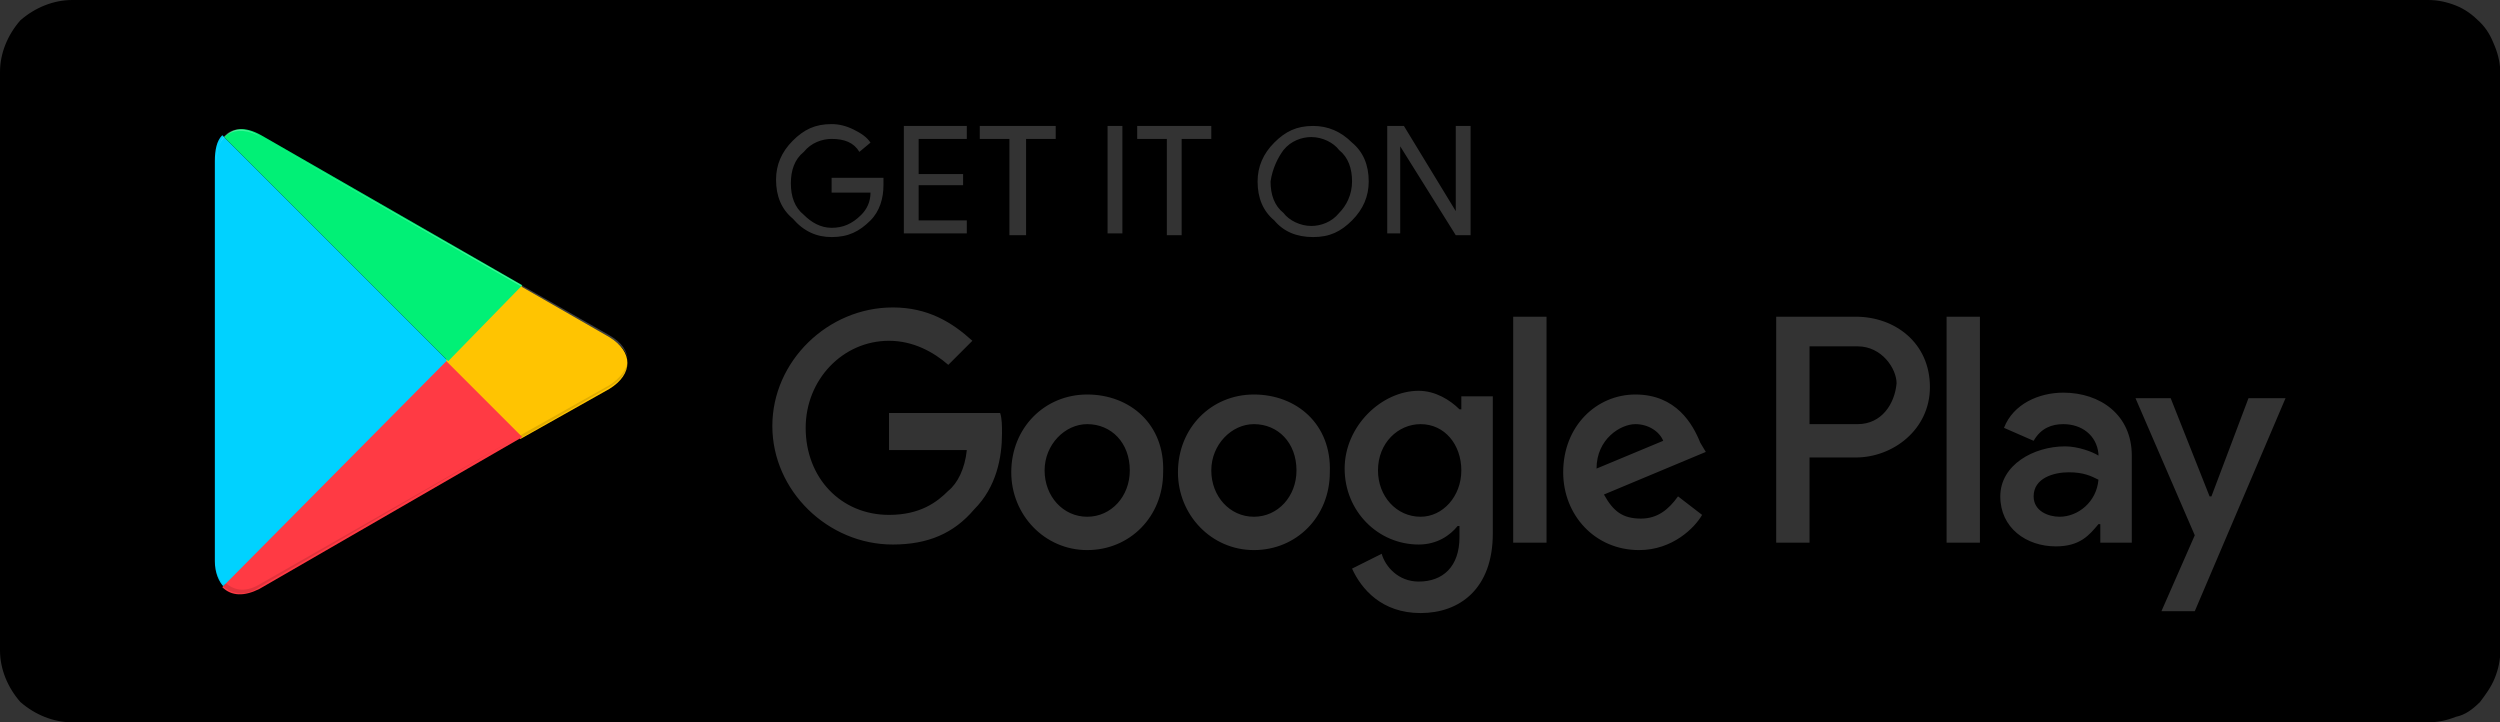 <?xml version="1.0" standalone="no"?><!DOCTYPE svg PUBLIC "-//W3C//DTD SVG 1.1//EN" "http://www.w3.org/Graphics/SVG/1.1/DTD/svg11.dtd"><svg t="1720766276648" class="icon" viewBox="0 0 3544 1024" version="1.1" xmlns="http://www.w3.org/2000/svg" p-id="8824" xmlns:xlink="http://www.w3.org/1999/xlink" width="110.75" height="32"><rect x="0" y="0" width="3544" height="1024" fill="#333333" stroke="none"/><path d="M3442.127 0c13.128 0 26.256 2.626 39.384 7.877 13.128 5.225 23.63 13.075 34.132 23.551s15.753 20.952 21.005 34.054c5.251 13.075 7.877 26.177 7.877 39.279v817.079c0 13.102-2.626 26.177-7.877 39.279-5.251 13.102-13.128 23.578-21.005 34.054-10.502 10.476-21.005 18.327-34.132 20.952-13.128 5.251-26.256 7.85-39.384 7.85H102.397c-26.256 0-52.511-10.476-73.516-28.803C10.502 974.219 0 948.016 0 921.839V102.135c0-26.177 10.502-52.38 28.881-73.332C49.886 10.502 76.142 0 102.397 0h3339.73zM2011.189 553.996c-52.511 0-105.023 49.886-105.023 110.274 0 60.388 47.26 107.649 105.023 107.649 26.256 0 44.635-13.128 55.137-26.256h2.626v15.753c0 42.009-23.63 63.014-57.763 63.014-28.881 0-47.26-21.005-52.511-39.384l-42.009 21.005c13.128 28.881 42.009 63.014 97.146 63.014s102.397-34.132 102.397-112.9v-194.292h-44.635v18.379h-2.626c-13.128-13.128-34.132-26.256-57.763-26.256z m1065.983 10.502h-49.886l84.018 194.292-47.26 107.649h47.26l128.653-301.941h-52.511l-52.511 139.155h-2.626l-55.137-139.155z m-1535.961-5.251c-60.388 0-107.649 47.26-107.649 110.274 0 60.388 47.26 110.274 107.649 110.274s107.649-47.26 107.649-110.274c2.626-68.265-47.26-110.274-107.649-110.274z m236.302 0c-60.388 0-107.649 47.26-107.649 110.274 0 60.388 47.26 110.274 107.649 110.274s107.649-47.26 107.649-110.274c2.626-68.265-47.26-110.274-107.649-110.274z m540.868 0c-55.137 0-102.397 44.635-102.397 110.274 0 60.388 44.635 110.274 107.649 110.274 47.26 0 78.767-31.507 89.27-49.886l-34.132-26.256c-13.128 18.379-28.881 31.507-52.511 31.507-26.256 0-39.384-10.502-52.511-34.132l144.407-60.388-7.877-13.128c-10.502-26.256-34.132-68.265-91.895-68.265z m606.508-2.626c-34.132 0-70.89 15.753-84.018 49.886l42.009 18.379c10.502-18.379 26.256-23.63 42.009-23.63 26.256 0 47.26 15.753 49.886 42.009v2.626c-7.877-5.251-28.881-13.128-47.26-13.128-44.635 0-91.895 26.256-91.895 70.89 0 44.635 36.758 70.89 78.767 70.89 34.132 0 47.26-15.753 60.388-31.507h2.626v26.256h44.635v-123.402c0-57.763-44.635-89.27-97.146-89.27z m-1659.363-120.776c-91.895 0-170.662 76.142-170.662 168.037 0 91.895 78.767 168.037 170.662 168.037 49.886 0 86.644-15.753 115.525-49.886 31.507-31.507 39.384-73.516 39.384-107.649 0-10.502 0-21.005-2.626-28.881h-157.534v52.511h110.274c-2.626 26.256-13.128 47.26-26.256 57.763-15.753 15.753-39.384 34.132-84.018 34.132-68.265 0-118.151-52.511-118.151-123.402 0-68.265 52.511-123.402 118.151-123.402 34.132 0 63.014 15.753 84.018 34.132l34.132-34.132c-28.881-26.256-63.014-47.26-112.9-47.26z m1365.298 13.128h-112.9v320.32h47.26v-120.776h65.639c52.511 0 105.023-39.384 105.023-99.772 0-63.014-49.886-99.772-105.023-99.772z m175.913 0h-47.26v320.32h47.26V448.973z m-614.384 0h-47.26v320.32h47.26V448.973z m-651.142 152.283c34.132 0 60.388 26.256 60.388 65.639 0 36.758-26.256 65.639-60.388 65.639-34.132 0-60.388-28.881-60.388-65.639s28.881-65.639 60.388-65.639z m1391.554 68.265c21.005 0 31.507 5.251 42.009 10.502-2.626 31.507-28.881 52.511-55.137 52.511-15.753 0-36.758-7.877-36.758-28.881 0-26.256 28.881-34.132 49.886-34.132z m-1155.252-68.265c34.132 0 60.388 26.256 60.388 65.639 0 36.758-26.256 65.639-60.388 65.639-34.132 0-60.388-28.881-60.388-65.639s28.881-65.639 60.388-65.639z m236.302 0c34.132 0 57.763 28.881 57.763 65.639s-26.256 65.639-57.763 65.639c-34.132 0-60.388-28.881-60.388-65.639 0-39.384 28.881-65.639 60.388-65.639z m304.567 0c18.379 0 34.132 10.502 39.384 23.63l-94.521 39.384c0-42.009 34.132-63.014 55.137-63.014z m315.069-110.274c34.132 0 55.137 31.507 55.137 52.511-2.626 28.881-21.005 57.763-55.137 57.763h-68.265v-110.274h68.265z m-1454.568-315.069c-23.63 0-39.384 7.877-55.137 23.63-15.753 15.753-23.63 34.132-23.63 55.137 0 23.63 7.877 42.009 23.63 55.137 15.753 18.379 34.132 26.256 55.137 26.256 23.63 0 39.384-7.877 55.137-23.63 13.128-13.128 18.379-31.507 18.379-49.886v-10.502h-73.516v21.005H1234.02c0 13.128-5.251 23.63-13.128 31.507-13.128 13.128-26.256 18.379-42.009 18.379-15.753 0-28.881-7.877-39.384-18.379-13.128-10.502-18.379-26.256-18.379-44.635s5.251-34.132 18.379-44.635c10.502-13.128 26.256-18.379 39.384-18.379 18.379 0 31.507 5.251 39.384 18.379l15.753-13.128c-5.251-7.877-13.128-13.128-23.63-18.379-10.502-5.251-21.005-7.877-31.507-7.877z m682.649 2.626c-23.63 0-39.384 7.877-55.137 23.63-15.753 15.753-23.63 34.132-23.63 55.137 0 23.63 7.877 42.009 23.63 55.137 13.128 15.753 31.507 23.63 55.137 23.63 23.63 0 39.384-7.877 55.137-23.63 15.753-15.753 23.63-34.132 23.63-55.137 0-23.63-7.877-42.009-23.63-55.137-15.753-15.753-34.132-23.63-55.137-23.63zM1496.577 178.539h-107.649v18.379h42.009v136.53h23.63V196.918H1496.577v-18.379z m493.608 0h-23.63v152.283h18.379V207.42l78.767 126.028h21.005V178.539h-21.005v120.776l-73.516-120.776z m-273.06 0h-105.023v18.379H1654.111v136.53h21.005V196.918h42.009v-18.379z m-126.028 0h-21.005v152.283h21.005V178.539z m-220.548 0h-89.27v152.283h89.27v-18.379h-68.265V262.557H1365.298v-15.753h-63.014V196.918h68.265v-18.379z m488.357 15.753c15.753 0 31.507 7.877 39.384 18.379 13.128 10.502 18.379 26.256 18.379 44.635s-7.877 34.132-18.379 44.635c-10.502 13.128-26.256 18.379-39.384 18.379-15.753 0-31.507-7.877-39.384-18.379-13.128-10.502-18.379-26.256-18.379-44.635 2.626-18.379 10.502-34.132 18.379-44.635 10.502-13.128 26.256-18.379 39.384-18.379z" fill="#000000" p-id="8825"></path><path d="M315.069 191.667c-7.877 7.877-10.502 21.005-10.502 36.758v567.124c0 15.753 5.251 28.881 13.128 36.758l2.626 2.626 315.069-317.694v-5.251L315.069 191.667z" fill="#00D2FF" p-id="8826"></path><path d="M737.786 622.261l-105.023-105.023v-7.877l105.023-105.023 2.626 2.626 123.402 70.89c34.132 21.005 34.132 52.511 0 73.516l-126.028 70.89z" fill="#FFC401" p-id="8827"></path><path d="M740.412 619.635l-107.649-107.649L315.069 832.307c13.128 13.128 31.507 13.128 52.511 2.626l372.831-215.297z" fill="#FF3A44" p-id="8828"></path><path d="M740.412 404.338L370.206 191.667c-23.63-13.128-39.384-10.502-52.511 2.626l317.694 317.694 105.023-107.649z" fill="#01F076" p-id="8829"></path><path d="M737.786 617.01L367.58 832.307c-18.379 13.128-36.758 10.502-49.886 0l-2.626-2.626 1.733-0.893L315.069 827.056c-6.118-6.118-9.084-15.438-10.082-26.676l-0.105-1.287 0.446 3.938c1.628 10.712 5.829 19.666 11.553 25.783l3.44-1.759c13.128 10.502 28.881 13.128 49.886 0l367.58-210.046z m152.283-105.023c0 13.128-7.877 26.256-26.256 36.758l-123.402 70.89-2.626-2.626 126.028-70.89c15.753-10.502 23.63-21.005 26.256-34.132z" fill="#000000" opacity=".12" p-id="8830"></path><path d="M370.206 194.292l493.608 283.562c15.753 10.502 26.256 21.005 26.256 34.132 0-13.128-7.877-26.256-26.256-36.758L370.206 194.292c-34.132-23.63-63.014-7.877-63.014 34.132v2.626c-2.626-39.384 26.256-57.763 63.014-36.758z" fill="#FFFFFF" opacity=".25" p-id="8831"></path></svg>